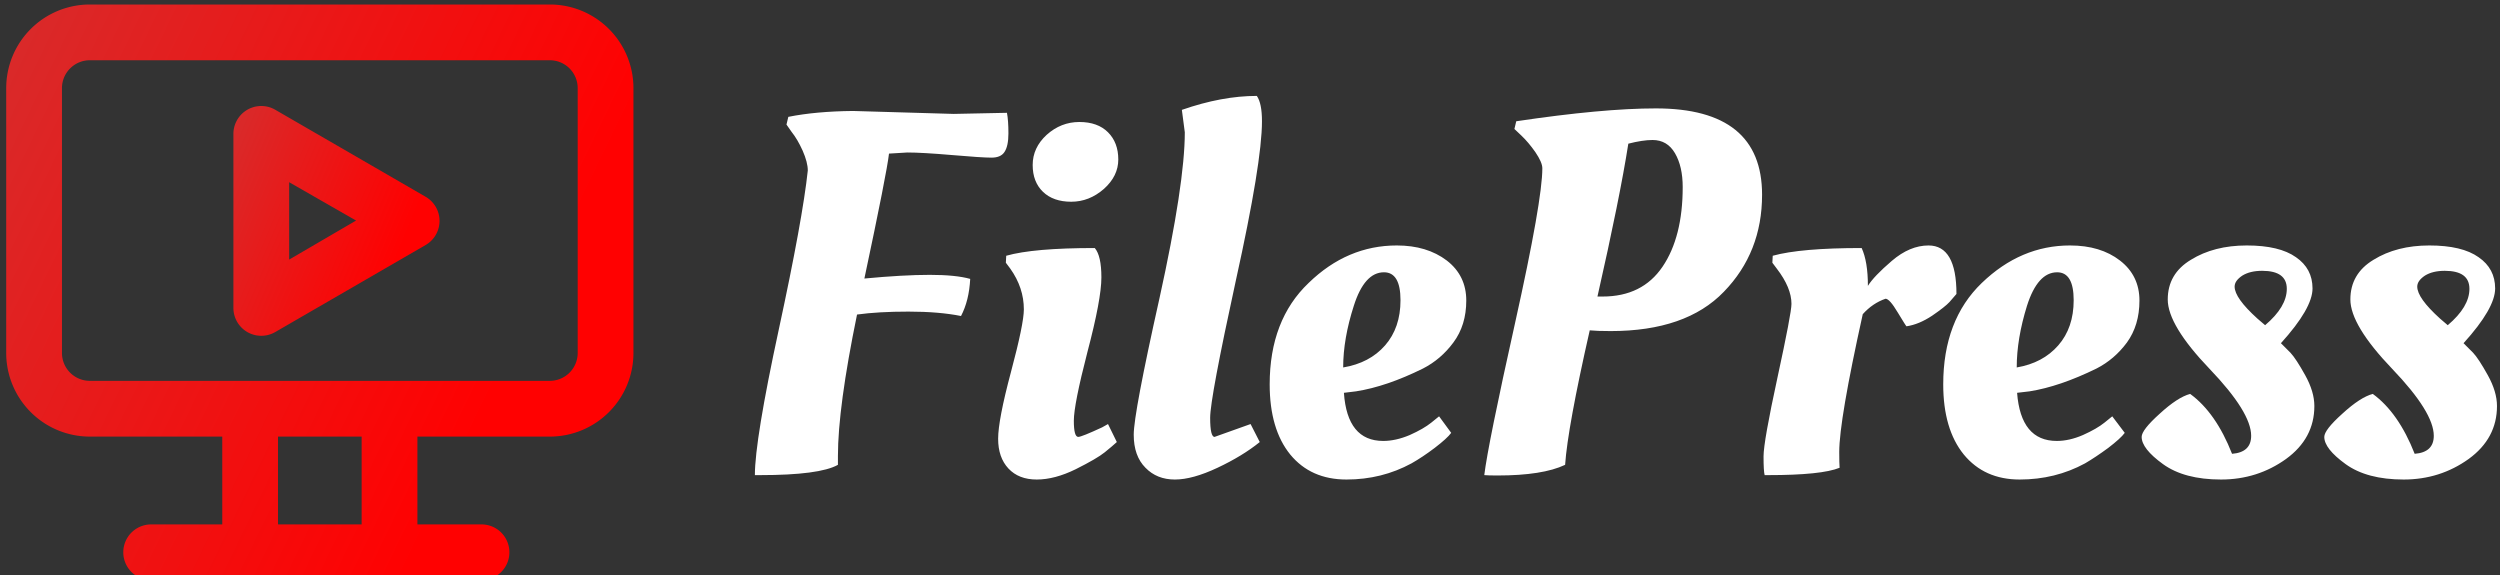 <svg data-v-423bf9ae="" xmlns="http://www.w3.org/2000/svg" viewBox="0 0 391 90" class="iconLeft"><rect x="0" y="0" width="391" height="90" fill="#333333" stroke="none"/><!----><!----><!----><g data-v-423bf9ae="" id="41ca08af-0312-495f-9207-7c3051d25461" fill="#ffffff" transform="matrix(5.747,0,0,5.747,114.5,-6.724)"><path d="M3.29 4.19L3.29 4.19L6.03 4.27L7.48 4.24L7.48 4.24Q7.52 4.45 7.52 4.80L7.52 4.80L7.52 4.80Q7.52 5.15 7.41 5.31L7.41 5.31L7.41 5.31Q7.31 5.46 7.06 5.46L7.06 5.46L7.06 5.46Q6.80 5.46 5.99 5.39L5.99 5.39L5.99 5.39Q5.17 5.32 4.77 5.32L4.77 5.32L4.27 5.35L4.27 5.35Q4.21 5.88 3.60 8.75L3.60 8.75L3.60 8.75Q4.66 8.65 5.38 8.65L5.38 8.65L5.38 8.65Q6.09 8.65 6.48 8.76L6.48 8.76L6.48 8.76Q6.45 9.35 6.23 9.77L6.23 9.77L6.23 9.77Q5.63 9.65 4.80 9.65L4.80 9.65L4.80 9.65Q3.98 9.65 3.40 9.73L3.40 9.73L3.40 9.73Q2.88 12.26 2.88 13.58L2.88 13.58L2.88 13.82L2.88 13.82Q2.38 14.10 0.76 14.10L0.76 14.10L0.62 14.10L0.62 14.10Q0.62 13.15 1.27 10.14L1.27 10.14L1.27 10.14Q1.92 7.13 2.06 5.81L2.06 5.81L2.06 5.81Q2.06 5.59 1.92 5.27L1.92 5.27L1.92 5.27Q1.78 4.96 1.62 4.76L1.62 4.76L1.48 4.56L1.53 4.35L1.53 4.35Q2.28 4.20 3.29 4.19ZM10.05 8.72L10.05 8.72L10.05 8.72Q10.05 9.31 9.67 10.75L9.67 10.75L9.67 10.75Q9.30 12.18 9.30 12.62L9.30 12.62L9.30 12.62Q9.30 13.06 9.42 13.06L9.42 13.06L9.42 13.06Q9.51 13.06 10.07 12.80L10.07 12.80L10.23 12.71L10.47 13.20L10.47 13.20Q10.35 13.31 10.14 13.48L10.14 13.48L10.14 13.48Q9.93 13.65 9.35 13.94L9.35 13.94L9.35 13.94Q8.78 14.22 8.29 14.22L8.29 14.22L8.29 14.22Q7.80 14.22 7.52 13.92L7.52 13.92L7.52 13.92Q7.24 13.62 7.24 13.11L7.24 13.11L7.24 13.11Q7.24 12.60 7.59 11.29L7.59 11.29L7.59 11.29Q7.94 9.98 7.94 9.59L7.94 9.59L7.94 9.59Q7.94 9.00 7.57 8.48L7.57 8.48L7.45 8.32L7.46 8.13L7.46 8.13Q8.20 7.92 9.87 7.92L9.87 7.92L9.87 7.92Q10.05 8.13 10.05 8.72ZM8.46 6.39L8.46 6.39L8.46 6.39Q8.18 6.12 8.18 5.66L8.18 5.66L8.18 5.66Q8.18 5.19 8.56 4.84L8.56 4.84L8.56 4.84Q8.95 4.49 9.45 4.49L9.45 4.49L9.45 4.49Q9.95 4.49 10.23 4.77L10.23 4.77L10.23 4.77Q10.51 5.05 10.51 5.51L10.51 5.51L10.51 5.51Q10.51 5.96 10.12 6.31L10.12 6.31L10.12 6.31Q9.72 6.66 9.23 6.66L9.23 6.66L9.23 6.66Q8.74 6.66 8.46 6.39ZM12.05 14.22L12.05 14.22L12.05 14.22Q11.56 14.22 11.25 13.90L11.25 13.90L11.25 13.90Q10.93 13.58 10.93 13.00L10.93 13.00L10.93 13.00Q10.93 12.42 11.63 9.29L11.63 9.29L11.63 9.29Q12.32 6.16 12.32 4.77L12.32 4.77L12.24 4.16L12.24 4.16Q13.33 3.78 14.28 3.78L14.28 3.78L14.28 3.78Q14.42 3.98 14.42 4.47L14.42 4.47L14.42 4.47Q14.42 5.59 13.71 8.80L13.71 8.80L13.71 8.80Q13.01 12.01 13.01 12.54L13.01 12.54L13.01 12.54Q13.01 13.06 13.13 13.06L13.13 13.06L14.11 12.71L14.36 13.20L14.36 13.20Q13.89 13.58 13.21 13.90L13.21 13.90L13.21 13.90Q12.53 14.22 12.05 14.22ZM14.63 11.63L14.63 11.63L14.63 11.63Q14.63 9.88 15.69 8.87L15.69 8.87L15.69 8.87Q16.74 7.85 18.09 7.85L18.09 7.85L18.09 7.85Q18.91 7.85 19.45 8.26L19.45 8.26L19.45 8.26Q19.98 8.67 19.98 9.35L19.98 9.35L19.98 9.35Q19.98 10.02 19.63 10.49L19.63 10.49L19.63 10.49Q19.29 10.95 18.80 11.20L18.80 11.20L18.80 11.20Q17.81 11.69 16.98 11.82L16.98 11.82L16.65 11.86L16.65 11.86Q16.74 13.17 17.72 13.17L17.72 13.17L17.72 13.17Q18.06 13.17 18.44 13.01L18.44 13.01L18.44 13.01Q18.82 12.84 19.03 12.67L19.03 12.67L19.24 12.50L19.57 12.95L19.57 12.95Q19.46 13.10 19.12 13.36L19.12 13.36L19.12 13.36Q18.79 13.61 18.49 13.78L18.49 13.78L18.49 13.78Q17.68 14.22 16.72 14.22L16.72 14.22L16.72 14.22Q15.75 14.22 15.19 13.54L15.19 13.54L15.19 13.54Q14.63 12.85 14.63 11.63ZM16.63 11.17L16.63 11.17Q17.35 11.05 17.77 10.57L17.77 10.57L17.77 10.57Q18.19 10.09 18.19 9.34L18.19 9.34L18.19 9.34Q18.19 8.58 17.74 8.58L17.74 8.58L17.74 8.58Q17.21 8.58 16.92 9.49L16.92 9.49L16.92 9.49Q16.63 10.39 16.63 11.17L16.63 11.17ZM23.91 10.18L23.91 10.18L23.91 10.18Q23.53 10.18 23.34 10.16L23.34 10.16L23.34 10.16Q22.74 12.80 22.67 13.82L22.67 13.82L22.67 13.82Q22.06 14.11 20.83 14.11L20.83 14.11L20.83 14.11Q20.57 14.11 20.47 14.10L20.47 14.10L20.47 14.10Q20.57 13.27 21.31 9.95L21.31 9.95L21.31 9.95Q22.05 6.62 22.05 5.75L22.05 5.75L22.05 5.75Q22.05 5.59 21.86 5.31L21.86 5.31L21.86 5.31Q21.67 5.04 21.48 4.86L21.48 4.86L21.29 4.68L21.34 4.47L21.34 4.47Q23.69 4.12 25.14 4.12L25.14 4.12L25.14 4.12Q28.03 4.12 28.03 6.47L28.03 6.47L28.03 6.47Q28.03 8.04 26.99 9.11L26.99 9.11L26.99 9.11Q25.96 10.18 23.91 10.18ZM23.55 9.24L23.69 9.24L23.69 9.24Q24.77 9.24 25.32 8.43L25.32 8.43L25.32 8.43Q25.87 7.62 25.87 6.26L25.87 6.26L25.87 6.26Q25.87 5.70 25.66 5.34L25.66 5.34L25.66 5.34Q25.45 4.98 25.05 4.98L25.05 4.98L25.05 4.98Q24.78 4.98 24.39 5.08L24.39 5.08L24.39 5.08Q24.16 6.55 23.55 9.24L23.55 9.24ZM28.20 14.10L28.20 14.10L28.10 14.10L28.10 14.10Q28.07 13.99 28.07 13.59L28.07 13.59L28.07 13.59Q28.07 13.19 28.45 11.44L28.45 11.44L28.45 11.44Q28.83 9.69 28.83 9.44L28.83 9.44L28.83 9.44Q28.83 9.00 28.43 8.48L28.43 8.48L28.31 8.32L28.32 8.13L28.32 8.13Q29.08 7.92 30.74 7.92L30.74 7.92L30.74 7.92Q30.91 8.29 30.91 8.95L30.91 8.95L30.91 8.95Q31.07 8.69 31.56 8.27L31.56 8.27L31.56 8.27Q32.05 7.85 32.56 7.85L32.56 7.85L32.56 7.85Q33.32 7.85 33.32 9.17L33.32 9.17L33.32 9.17Q33.25 9.25 33.13 9.39L33.13 9.39L33.13 9.39Q33.01 9.52 32.66 9.76L32.66 9.76L32.66 9.76Q32.30 10.00 31.96 10.05L31.96 10.05L31.96 10.05Q31.95 10.05 31.72 9.67L31.72 9.67L31.72 9.67Q31.50 9.30 31.39 9.30L31.39 9.30L31.39 9.30Q31.04 9.42 30.77 9.72L30.77 9.72L30.77 9.72Q30.13 12.61 30.13 13.47L30.13 13.47L30.13 13.47Q30.13 13.78 30.14 13.90L30.14 13.90L30.14 13.90Q29.65 14.10 28.20 14.10ZM32.96 11.63L32.96 11.63L32.96 11.63Q32.96 9.88 34.01 8.87L34.01 8.87L34.01 8.87Q35.07 7.85 36.41 7.85L36.41 7.85L36.41 7.85Q37.24 7.85 37.77 8.26L37.77 8.26L37.77 8.26Q38.30 8.67 38.30 9.35L38.30 9.35L38.30 9.35Q38.30 10.02 37.96 10.49L37.96 10.49L37.96 10.49Q37.62 10.95 37.13 11.20L37.13 11.20L37.13 11.20Q36.13 11.69 35.31 11.82L35.31 11.82L34.97 11.86L34.97 11.86Q35.07 13.17 36.05 13.17L36.05 13.17L36.05 13.17Q36.39 13.17 36.76 13.01L36.76 13.01L36.76 13.01Q37.14 12.84 37.35 12.67L37.35 12.67L37.56 12.50L37.90 12.95L37.90 12.95Q37.79 13.10 37.45 13.36L37.45 13.36L37.45 13.36Q37.11 13.61 36.82 13.78L36.82 13.78L36.82 13.78Q36.01 14.22 35.04 14.22L35.04 14.22L35.04 14.22Q34.08 14.22 33.52 13.54L33.52 13.54L33.52 13.54Q32.96 12.85 32.96 11.63ZM34.96 11.17L34.96 11.17Q35.67 11.05 36.09 10.57L36.09 10.57L36.09 10.57Q36.51 10.09 36.51 9.34L36.51 9.34L36.51 9.34Q36.51 8.58 36.06 8.58L36.06 8.58L36.06 8.58Q35.53 8.58 35.24 9.49L35.24 9.49L35.24 9.49Q34.96 10.39 34.96 11.17L34.96 11.17ZM43.06 12.22L43.06 12.22L43.06 12.22Q43.06 13.10 42.29 13.66L42.29 13.66L42.29 13.66Q41.51 14.22 40.52 14.22L40.52 14.22L40.52 14.22Q39.52 14.22 38.94 13.80L38.94 13.80L38.94 13.80Q38.36 13.38 38.36 13.06L38.36 13.06L38.36 13.06Q38.36 12.87 38.85 12.43L38.85 12.43L38.85 12.43Q39.34 11.98 39.68 11.89L39.68 11.89L39.68 11.89Q40.38 12.40 40.82 13.52L40.82 13.52L40.82 13.52Q41.34 13.48 41.34 13.03L41.34 13.03L41.34 13.03Q41.34 12.39 40.21 11.21L40.21 11.21L40.21 11.21Q39.07 10.02 39.07 9.32L39.07 9.32L39.07 9.32Q39.07 8.62 39.70 8.24L39.70 8.24L39.70 8.24Q40.33 7.85 41.22 7.85L41.22 7.85L41.22 7.85Q42.11 7.85 42.56 8.17L42.56 8.17L42.56 8.17Q43.01 8.48 43.01 9.02L43.01 9.02L43.01 9.02Q43.01 9.56 42.15 10.51L42.15 10.51L42.15 10.51Q42.25 10.61 42.41 10.77L42.41 10.77L42.41 10.77Q42.56 10.93 42.81 11.38L42.81 11.38L42.81 11.38Q43.06 11.83 43.06 12.22ZM41.72 10.02L41.72 10.02Q42.31 9.52 42.31 9.03L42.31 9.03L42.31 9.03Q42.31 8.54 41.64 8.54L41.64 8.54L41.64 8.54Q41.31 8.54 41.10 8.67L41.10 8.67L41.10 8.67Q40.89 8.81 40.89 8.97L40.89 8.97L40.89 8.97Q40.89 9.28 41.51 9.84L41.51 9.84L41.72 10.02ZM48.03 12.22L48.03 12.22L48.03 12.22Q48.03 13.10 47.26 13.66L47.26 13.66L47.26 13.66Q46.48 14.22 45.49 14.22L45.49 14.22L45.49 14.22Q44.49 14.22 43.91 13.80L43.91 13.80L43.91 13.80Q43.33 13.38 43.33 13.06L43.33 13.06L43.33 13.06Q43.33 12.87 43.82 12.43L43.82 12.43L43.82 12.43Q44.31 11.98 44.65 11.89L44.65 11.89L44.65 11.89Q45.35 12.40 45.79 13.52L45.79 13.52L45.79 13.52Q46.31 13.48 46.31 13.03L46.31 13.03L46.31 13.03Q46.31 12.39 45.18 11.21L45.18 11.21L45.18 11.21Q44.04 10.02 44.04 9.32L44.04 9.32L44.04 9.32Q44.04 8.62 44.67 8.24L44.67 8.24L44.67 8.24Q45.30 7.85 46.19 7.85L46.19 7.85L46.19 7.85Q47.08 7.85 47.53 8.17L47.53 8.17L47.53 8.17Q47.98 8.48 47.98 9.02L47.98 9.02L47.98 9.02Q47.98 9.56 47.12 10.51L47.12 10.51L47.12 10.51Q47.22 10.61 47.38 10.77L47.38 10.77L47.38 10.77Q47.53 10.93 47.78 11.38L47.78 11.38L47.78 11.38Q48.03 11.83 48.03 12.22ZM46.69 10.02L46.69 10.02Q47.28 9.52 47.28 9.03L47.28 9.03L47.28 9.03Q47.28 8.54 46.61 8.54L46.61 8.54L46.61 8.54Q46.28 8.54 46.07 8.67L46.07 8.67L46.07 8.67Q45.86 8.81 45.86 8.97L45.86 8.97L45.86 8.97Q45.86 9.28 46.48 9.84L46.48 9.84L46.69 10.02Z"></path></g><defs data-v-423bf9ae=""><linearGradient data-v-423bf9ae="" gradientTransform="rotate(25)" id="615d1c9d-ba99-4910-91a8-fc5634d11435" x1="0%" y1="0%" x2="100%" y2="0%"><stop data-v-423bf9ae="" offset="0%" style="stop-color: rgb(215, 44, 44); stop-opacity: 1;"></stop><stop data-v-423bf9ae="" offset="100%" style="stop-color: rgb(255, 1, 1); stop-opacity: 1;"></stop></linearGradient></defs><g data-v-423bf9ae="" id="f29b06ca-9090-4dd2-85fc-ae5629f88dc9" transform="matrix(1.09,0,0,1.09,-4.479,-8.779)" stroke="none" fill="url(#615d1c9d-ba99-4910-91a8-fc5634d11435)"><g data-name="Group"><path data-name="Compound Path" d="M83 8.7H17a12 12 0 0 0-12 12v38a12 12 0 0 0 12 12h19v12.6H25.8a4 4 0 1 0 0 8h47.4a4 4 0 0 0 0-8H64V70.7h19a12 12 0 0 0 12-12v-38a12 12 0 0 0-12-12zM56 83.3H44V70.7h12zm31-24.6a4 4 0 0 1-4 4H17a4 4 0 0 1-4-4v-38a4 4 0 0 1 4-4h66a4 4 0 0 1 4 4z"></path><path data-name="Compound Path" d="M65.2 36.3L43.6 23.8a4 4 0 0 0-6 3.5v24.9a4 4 0 0 0 6 3.5l21.6-12.5a4 4 0 0 0 0-6.9zm-19.6 9V34.2l9.6 5.5z"></path></g></g><!----></svg>